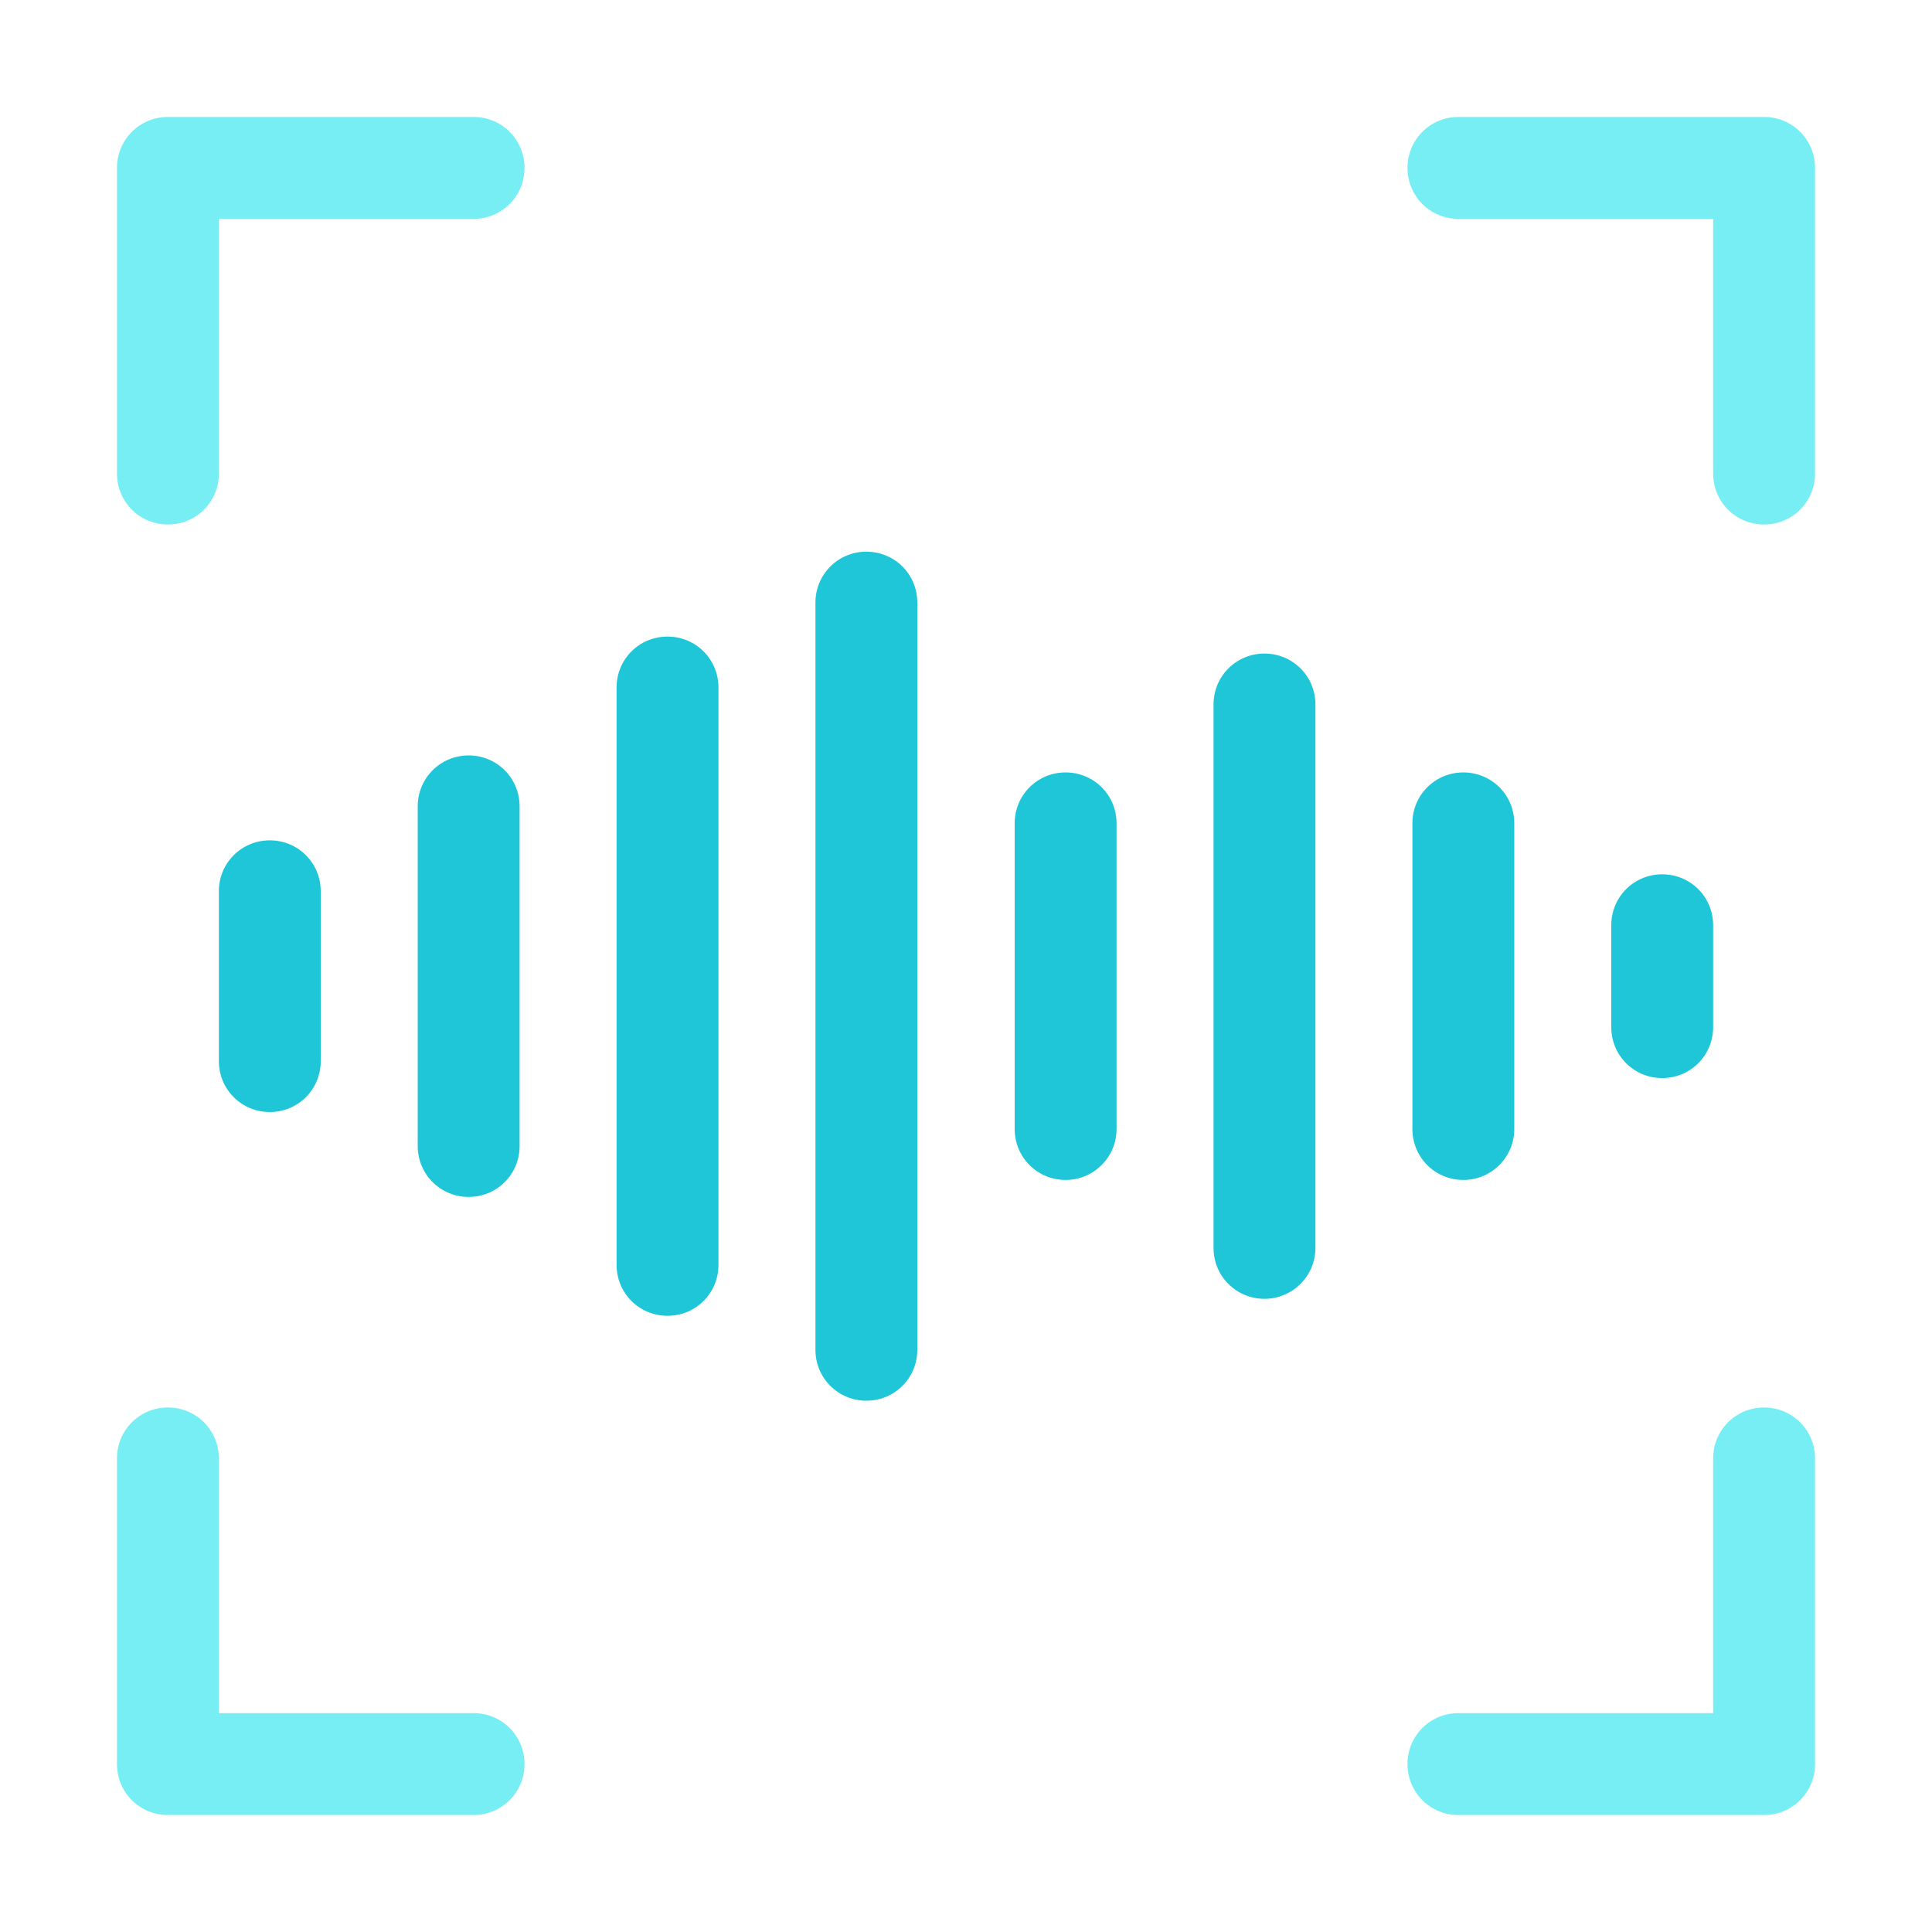 <?xml version="1.0" encoding="utf-8"?>
<!-- Generator: Adobe Illustrator 23.0.1, SVG Export Plug-In . SVG Version: 6.00 Build 0)  -->
<svg version="1.1" id="Layer_1" xmlns="http://www.w3.org/2000/svg" xmlns:xlink="http://www.w3.org/1999/xlink" x="0px" y="0px"
	 viewBox="0 0 512 512" style="enable-background:new 0 0 512 512;" xml:space="preserve">
<style type="text/css">
	.st0{fill:#1EC6D8;}
	.st1{fill:#76EEF3;}
</style>
<path class="st0" d="M440.5,285.7c-7.5,0-13.5-6-13.5-13.5c0,0,0,0,0,0v-27c0-7.5,6-13.5,13.5-13.5s13.5,6,13.5,13.5v27
	C454,279.7,448,285.7,440.5,285.7C440.5,285.7,440.5,285.7,440.5,285.7z M387.8,312.7c-7.5,0-13.5-6-13.5-13.5c0,0,0,0,0,0v-81
	c0-7.5,6-13.5,13.5-13.5s13.5,6,13.5,13.5v81C401.3,306.7,395.2,312.7,387.8,312.7C387.8,312.7,387.8,312.7,387.8,312.7z
	 M335.1,344.2c-7.5,0-13.5-6-13.5-13.5c0,0,0,0,0,0v-144c0-7.5,6-13.5,13.5-13.5s13.5,6,13.5,13.5v144
	C348.6,338.2,342.5,344.2,335.1,344.2C335.1,344.2,335.1,344.2,335.1,344.2z M282.4,312.7c-7.5,0-13.5-6-13.5-13.5c0,0,0,0,0,0v-81
	c0-7.5,6-13.5,13.5-13.5s13.5,6,13.5,13.5v81C295.9,306.7,289.8,312.7,282.4,312.7C282.4,312.7,282.4,312.7,282.4,312.7z
	 M229.6,371.2c-7.5,0-13.5-6-13.5-13.5c0,0,0,0,0,0v-198c0-7.5,6-13.5,13.5-13.5s13.5,6,13.5,13.5l0,0v198
	C243.1,365.2,237.1,371.2,229.6,371.2C229.6,371.2,229.6,371.2,229.6,371.2z M176.9,348.7c-7.5,0-13.5-6-13.5-13.5c0,0,0,0,0,0v-153
	c0-7.5,6-13.5,13.5-13.5s13.5,6,13.5,13.5v153C190.4,342.7,184.4,348.7,176.9,348.7C176.9,348.7,176.9,348.7,176.9,348.7z
	 M124.2,317.2c-7.5,0-13.5-6-13.5-13.5c0,0,0,0,0,0v-90c0-7.5,6-13.5,13.5-13.5s13.5,6,13.5,13.5v90
	C137.7,311.2,131.7,317.2,124.2,317.2C124.2,317.2,124.2,317.2,124.2,317.2z M71.5,294.7c-7.5,0-13.5-6-13.5-13.5c0,0,0,0,0,0v-45
	c0-7.5,6-13.5,13.5-13.5s13.5,6,13.5,13.5v45C85,288.7,79,294.7,71.5,294.7C71.5,294.7,71.5,294.7,71.5,294.7z"/>
<path class="st1" d="M467.5,373c7.5,0,13.5,6,13.5,13.5c0,0,0,0,0,0v81c0,7.5-6,13.5-13.5,13.5c0,0,0,0,0,0h-81
	c-7.5,0-13.5-6-13.5-13.5s6-13.5,13.5-13.5H454v-67.5C454,379,460,373,467.5,373C467.5,373,467.5,373,467.5,373z M139,467.5
	c0,7.5-6,13.5-13.5,13.5c0,0,0,0,0,0h-81C37,481,31,475,31,467.5c0,0,0,0,0,0v-81c0-7.5,6-13.5,13.5-13.5S58,379,58,386.5V454h67.5
	C133,454,139,460,139,467.5C139,467.5,139,467.5,139,467.5z M373,44.5c0-7.5,6-13.5,13.5-13.5c0,0,0,0,0,0h81
	c7.5,0,13.5,6,13.5,13.5c0,0,0,0,0,0v81c0,7.5-6,13.5-13.5,13.5s-13.5-6-13.5-13.5V58h-67.5C379,58,373,52,373,44.5
	C373,44.5,373,44.5,373,44.5z M44.5,139C37,139,31,133,31,125.5c0,0,0,0,0,0v-81C31,37,37,31,44.5,31c0,0,0,0,0,0h81
	c7.5,0,13.5,6,13.5,13.5S133,58,125.5,58H58v67.5C58,133,52,139,44.5,139C44.5,139,44.5,139,44.5,139z"/>
</svg>
